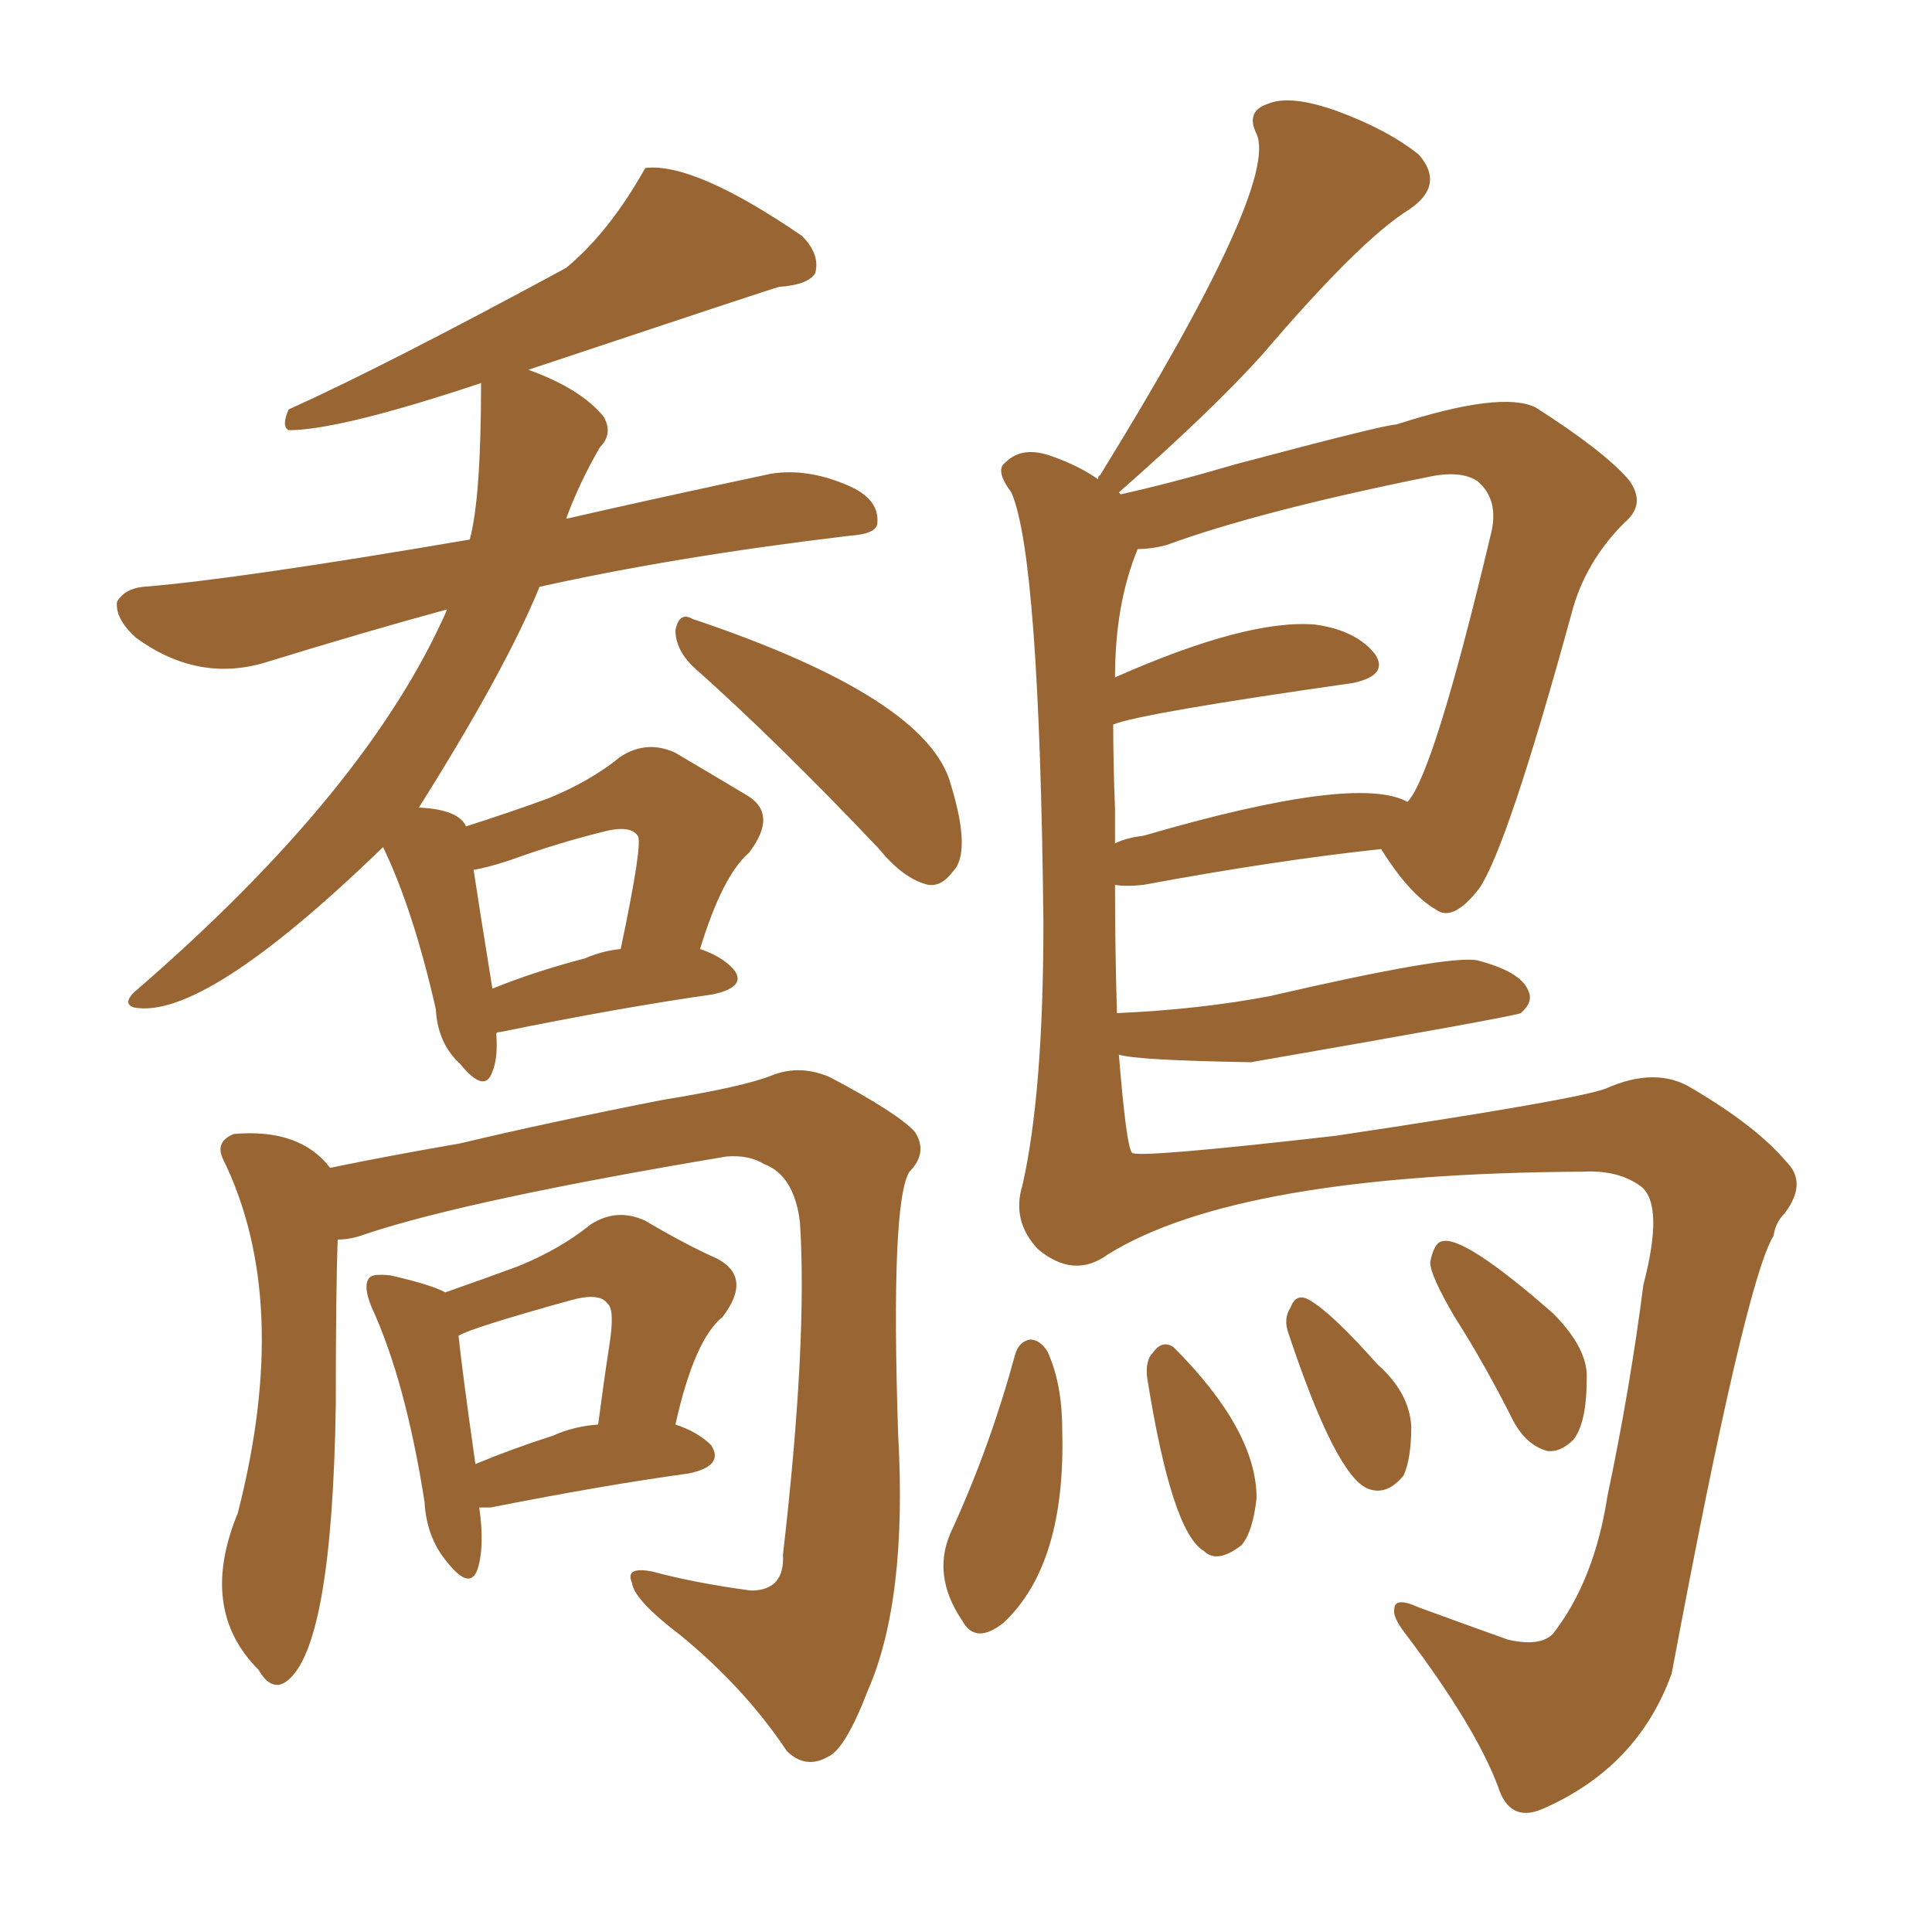 <svg xmlns="http://www.w3.org/2000/svg" xmlns:xlink="http://www.w3.org/1999/xlink" width="150" height="150"><path fill="#996633" padding="10" d="M38.53 80.27L38.53 80.27Q38.67 82.18 38.23 83.20L38.23 83.20Q37.65 84.96 35.74 82.62L35.74 82.62Q33.98 81.01 33.84 78.37L33.84 78.37Q32.08 70.61 29.74 65.77L29.74 65.77Q15.82 79.25 10.40 78.22L10.40 78.22Q9.52 77.93 10.40 77.05L10.40 77.05Q28.56 61.38 34.72 47.31L34.72 47.31Q28.27 49.07 20.65 51.42L20.65 51.42Q15.38 53.03 10.55 49.51L10.55 49.51Q8.94 48.05 9.08 46.73L9.08 46.73Q9.67 45.70 11.13 45.56L11.13 45.56Q18.46 44.97 36.47 41.89L36.47 41.89Q37.35 38.67 37.35 29.74L37.35 29.74Q26.37 33.40 22.41 33.40L22.41 33.40Q21.83 33.11 22.41 31.79L22.41 31.79Q29.88 28.42 43.95 20.80L43.95 20.80Q47.31 18.02 50.10 13.04L50.10 13.04Q53.91 12.60 62.26 18.31L62.26 18.31Q63.72 19.78 63.28 21.24L63.28 21.24Q62.70 22.12 60.50 22.27L60.50 22.27Q59.91 22.41 41.02 28.71L41.02 28.71Q45.12 30.18 46.88 32.37L46.88 32.37Q47.61 33.69 46.58 34.72L46.58 34.72Q44.97 37.50 43.95 40.28L43.95 40.28Q50.98 38.67 59.91 36.77L59.91 36.77Q62.84 36.33 66.06 37.79L66.06 37.79Q68.26 38.82 68.12 40.58L68.12 40.58Q68.12 41.46 65.92 41.60L65.92 41.60Q52.44 43.21 41.89 45.56L41.89 45.56Q39.26 52.00 32.52 62.70L32.52 62.70Q35.60 62.84 36.18 64.16L36.18 64.16Q39.84 62.99 42.63 61.96L42.63 61.96Q45.85 60.64 48.19 58.74L48.19 58.74Q50.24 57.42 52.44 58.45L52.44 58.45Q55.66 60.35 57.86 61.67L57.86 61.67Q60.50 63.13 58.15 66.21L58.15 66.21Q56.10 67.97 54.35 73.68L54.35 73.68Q56.10 74.27 56.98 75.29L56.98 75.29Q58.01 76.61 55.37 77.20L55.37 77.20Q48.19 78.22 38.82 80.13L38.82 80.13Q38.53 80.13 38.53 80.27ZM45.41 74.41L45.41 74.41Q46.73 73.83 48.19 73.68L48.19 73.68Q49.95 65.33 49.51 64.89L49.51 64.89Q48.93 64.01 46.73 64.60L46.73 64.60Q43.21 65.48 39.55 66.80L39.55 66.80Q37.79 67.38 36.77 67.53L36.77 67.53Q37.21 70.46 38.23 76.76L38.23 76.76Q41.46 75.44 45.41 74.41ZM26.22 96.24L26.22 96.24Q26.07 100.20 26.07 109.13L26.07 109.13Q25.78 127.88 22.27 130.52L22.27 130.52Q21.09 131.40 20.07 129.64L20.07 129.64Q15.38 124.95 18.46 117.48L18.46 117.48Q22.71 100.93 17.29 89.94L17.29 89.94Q16.70 88.62 18.16 88.04L18.16 88.04Q23.29 87.60 25.63 90.67L25.63 90.67Q29.88 89.79 35.74 88.77L35.74 88.77Q42.48 87.16 51.42 85.40L51.42 85.40Q57.71 84.38 59.91 83.50L59.91 83.50Q62.11 82.62 64.45 83.64L64.45 83.64Q69.73 86.43 71.04 87.89L71.04 87.89Q72.07 89.50 70.61 90.97L70.61 90.97Q69.14 93.31 69.73 111.33L69.73 111.33Q70.46 124.22 67.38 131.25L67.38 131.25Q65.63 135.79 64.31 136.38L64.31 136.38Q62.55 137.40 61.08 135.94L61.08 135.94Q57.86 131.10 52.88 127.00L52.88 127.00Q49.22 124.22 49.07 122.90L49.07 122.90Q48.49 121.58 50.68 122.02L50.68 122.02Q53.91 122.90 58.30 123.49L58.30 123.49Q60.94 123.49 60.79 120.70L60.79 120.70Q62.70 104.15 62.11 94.92L62.11 94.92Q61.67 91.26 59.33 90.38L59.33 90.38Q58.15 89.65 56.40 89.79L56.40 89.79Q36.33 93.16 28.42 95.80L28.42 95.80Q27.25 96.24 26.22 96.24ZM37.21 117.04L37.21 117.04Q37.65 120.12 37.06 121.88L37.06 121.88Q36.47 123.49 34.72 121.29L34.72 121.29Q33.11 119.38 32.96 116.60L32.96 116.60Q31.49 107.23 28.86 101.51L28.86 101.51Q28.13 99.76 28.71 99.17L28.71 99.17Q29.00 98.88 30.32 99.02L30.32 99.02Q33.54 99.76 34.57 100.34L34.57 100.34Q37.50 99.32 40.28 98.29L40.28 98.29Q43.51 96.97 45.85 95.07L45.85 95.07Q47.90 93.75 50.10 94.78L50.10 94.78Q53.32 96.68 55.66 97.71L55.66 97.71Q58.45 99.17 56.10 102.25L56.10 102.25Q53.91 104.00 52.44 110.60L52.44 110.60Q54.20 111.18 55.22 112.21L55.22 112.21Q56.25 113.82 53.47 114.40L53.47 114.40Q47.02 115.28 38.09 117.04L38.09 117.04Q37.35 117.04 37.21 117.04ZM42.92 111.47L42.92 111.47Q44.53 110.74 46.44 110.60L46.44 110.60Q46.88 107.23 47.31 104.44L47.31 104.44Q47.75 101.66 47.17 101.22L47.17 101.22Q46.58 100.34 44.38 100.93L44.38 100.93Q36.47 103.13 35.60 103.71L35.60 103.71Q35.89 106.49 36.91 113.67L36.91 113.67Q39.70 112.50 42.92 111.47ZM53.76 51.71L53.76 51.71Q52.44 50.39 52.44 48.93L52.44 48.93Q52.73 47.46 53.76 48.05L53.76 48.05Q72.07 54.20 73.83 60.94L73.83 60.94Q75.44 66.21 73.97 67.68L73.97 67.68Q73.10 68.85 72.07 68.70L72.07 68.70Q70.17 68.26 68.26 65.92L68.26 65.92Q60.35 57.57 53.76 51.71ZM78.81 105.18L78.81 105.18Q79.10 104.15 79.98 104.00L79.98 104.00Q80.71 104.00 81.30 104.88L81.30 104.88Q82.47 107.37 82.47 111.04L82.47 111.04Q82.76 121.44 77.93 125.98L77.93 125.98Q75.73 127.73 74.71 125.83L74.71 125.83Q72.22 122.17 73.97 118.65L73.97 118.65Q76.90 112.21 78.81 105.18ZM89.06 106.93L89.06 106.93Q88.92 105.62 89.50 105.03L89.50 105.03Q90.23 104.00 91.11 104.59L91.11 104.59Q97.56 111.04 97.56 116.31L97.56 116.31Q97.27 118.95 96.39 119.97L96.39 119.97Q94.48 121.44 93.46 120.41L93.46 120.41Q90.97 118.95 89.06 106.93ZM100.05 103.56L100.05 103.56Q99.61 102.39 100.20 101.51L100.20 101.51Q100.63 100.34 101.66 100.93L101.66 100.93Q103.42 101.95 106.93 105.91L106.93 105.91Q109.42 108.11 109.57 110.74L109.57 110.74Q109.57 113.23 108.98 114.55L108.98 114.55Q107.67 116.16 106.20 115.58L106.20 115.58Q103.71 114.55 100.05 103.56ZM112.94 102.25L112.94 102.25Q111.04 99.02 111.04 98.00L111.04 98.00Q111.33 96.53 111.91 96.39L111.91 96.39Q113.53 95.80 120.56 101.95L120.56 101.95Q123.34 104.74 123.19 107.08L123.19 107.08Q123.19 110.45 122.17 111.77L122.17 111.77Q121.14 112.79 120.12 112.65L120.12 112.65Q118.51 112.21 117.48 110.30L117.48 110.30Q115.28 105.91 112.94 102.25ZM107.23 65.92L107.23 65.92Q99.02 66.80 88.77 68.70L88.77 68.70Q87.45 68.85 86.57 68.70L86.57 68.70Q86.57 73.68 86.72 78.66L86.72 78.66Q93.16 78.37 98.58 77.34L98.58 77.34Q112.50 74.12 114.70 74.56L114.70 74.56Q118.07 75.44 118.65 76.90L118.65 76.90Q119.09 77.78 118.07 78.66L118.07 78.66Q117.33 78.96 97.12 82.47L97.12 82.47Q88.18 82.32 86.87 81.88L86.87 81.88Q87.45 89.06 87.89 89.50L87.89 89.50Q88.33 89.94 103.71 88.18L103.71 88.18Q122.31 85.40 124.66 84.52L124.66 84.52Q128.61 82.76 131.40 84.52L131.40 84.52Q136.38 87.45 138.72 90.23L138.72 90.23Q140.33 91.85 138.57 94.19L138.57 94.19Q137.84 94.92 137.70 95.95L137.70 95.95Q135.50 99.46 129.79 129.93L129.79 129.93Q127.15 137.26 119.68 140.48L119.68 140.48Q117.19 141.50 116.31 138.72L116.31 138.72Q114.55 134.03 109.13 126.86L109.13 126.86Q108.11 125.54 108.25 124.95L108.25 124.95Q108.25 123.93 110.16 124.80L110.16 124.80Q113.38 125.98 117.04 127.29L117.04 127.29Q119.53 127.88 120.56 126.86L120.56 126.86Q123.78 122.75 124.80 116.16L124.80 116.16Q126.56 107.81 127.59 99.76L127.59 99.76Q129.20 93.60 127.44 92.14L127.44 92.14Q125.68 90.82 122.90 90.97L122.90 90.97Q96.09 91.11 85.99 97.41L85.99 97.41Q83.35 99.32 80.57 96.97L80.57 96.97Q78.52 94.78 79.39 91.99L79.39 91.99Q81.01 84.81 81.01 71.63L81.01 71.63Q80.71 43.21 78.52 38.23L78.52 38.23Q77.20 36.47 78.08 35.89L78.08 35.89Q79.39 34.57 81.74 35.45L81.74 35.45Q83.79 36.18 85.25 37.21L85.25 37.21Q85.25 36.91 85.40 36.91L85.40 36.91Q99.32 14.36 97.56 10.40L97.56 10.40Q96.68 8.64 98.44 8.06L98.44 8.06Q100.20 7.32 103.86 8.64L103.86 8.64Q107.81 10.11 110.16 12.01L110.16 12.01Q112.21 14.36 109.42 16.26L109.42 16.26Q105.62 18.60 98.00 27.54L98.00 27.54Q94.04 31.93 86.87 38.23L86.87 38.23Q86.87 38.23 87.01 38.38L87.01 38.38Q90.97 37.50 95.95 36.04L95.95 36.04Q107.52 32.96 108.40 32.96L108.40 32.96Q116.60 30.32 119.24 31.64L119.24 31.64Q124.51 35.01 126.42 37.21L126.42 37.21Q127.88 39.11 126.12 40.58L126.12 40.58Q123.05 43.65 122.02 47.61L122.02 47.61Q117.04 65.77 114.84 68.99L114.84 68.99Q112.79 71.63 111.47 70.61L111.47 70.61Q109.42 69.43 107.23 65.92ZM90.53 42.33L90.53 42.33L90.53 42.33Q89.36 42.63 88.33 42.63L88.33 42.63Q86.57 46.88 86.57 52.59L86.57 52.59Q96.83 48.05 102.10 48.49L102.10 48.49Q105.32 48.93 106.79 50.83L106.79 50.83Q107.81 52.44 105.03 53.03L105.03 53.03Q88.62 55.37 86.43 56.25L86.43 56.25Q86.43 59.33 86.57 62.84L86.57 62.84Q86.57 64.01 86.57 65.48L86.57 65.48Q87.45 65.04 88.77 64.89L88.77 64.89Q105.32 60.06 109.28 62.26L109.28 62.26Q111.33 60.06 115.72 41.60L115.72 41.60Q116.46 38.82 114.70 37.35L114.70 37.35Q113.38 36.47 110.74 37.06L110.74 37.06Q97.71 39.70 90.53 42.33Z"/></svg>